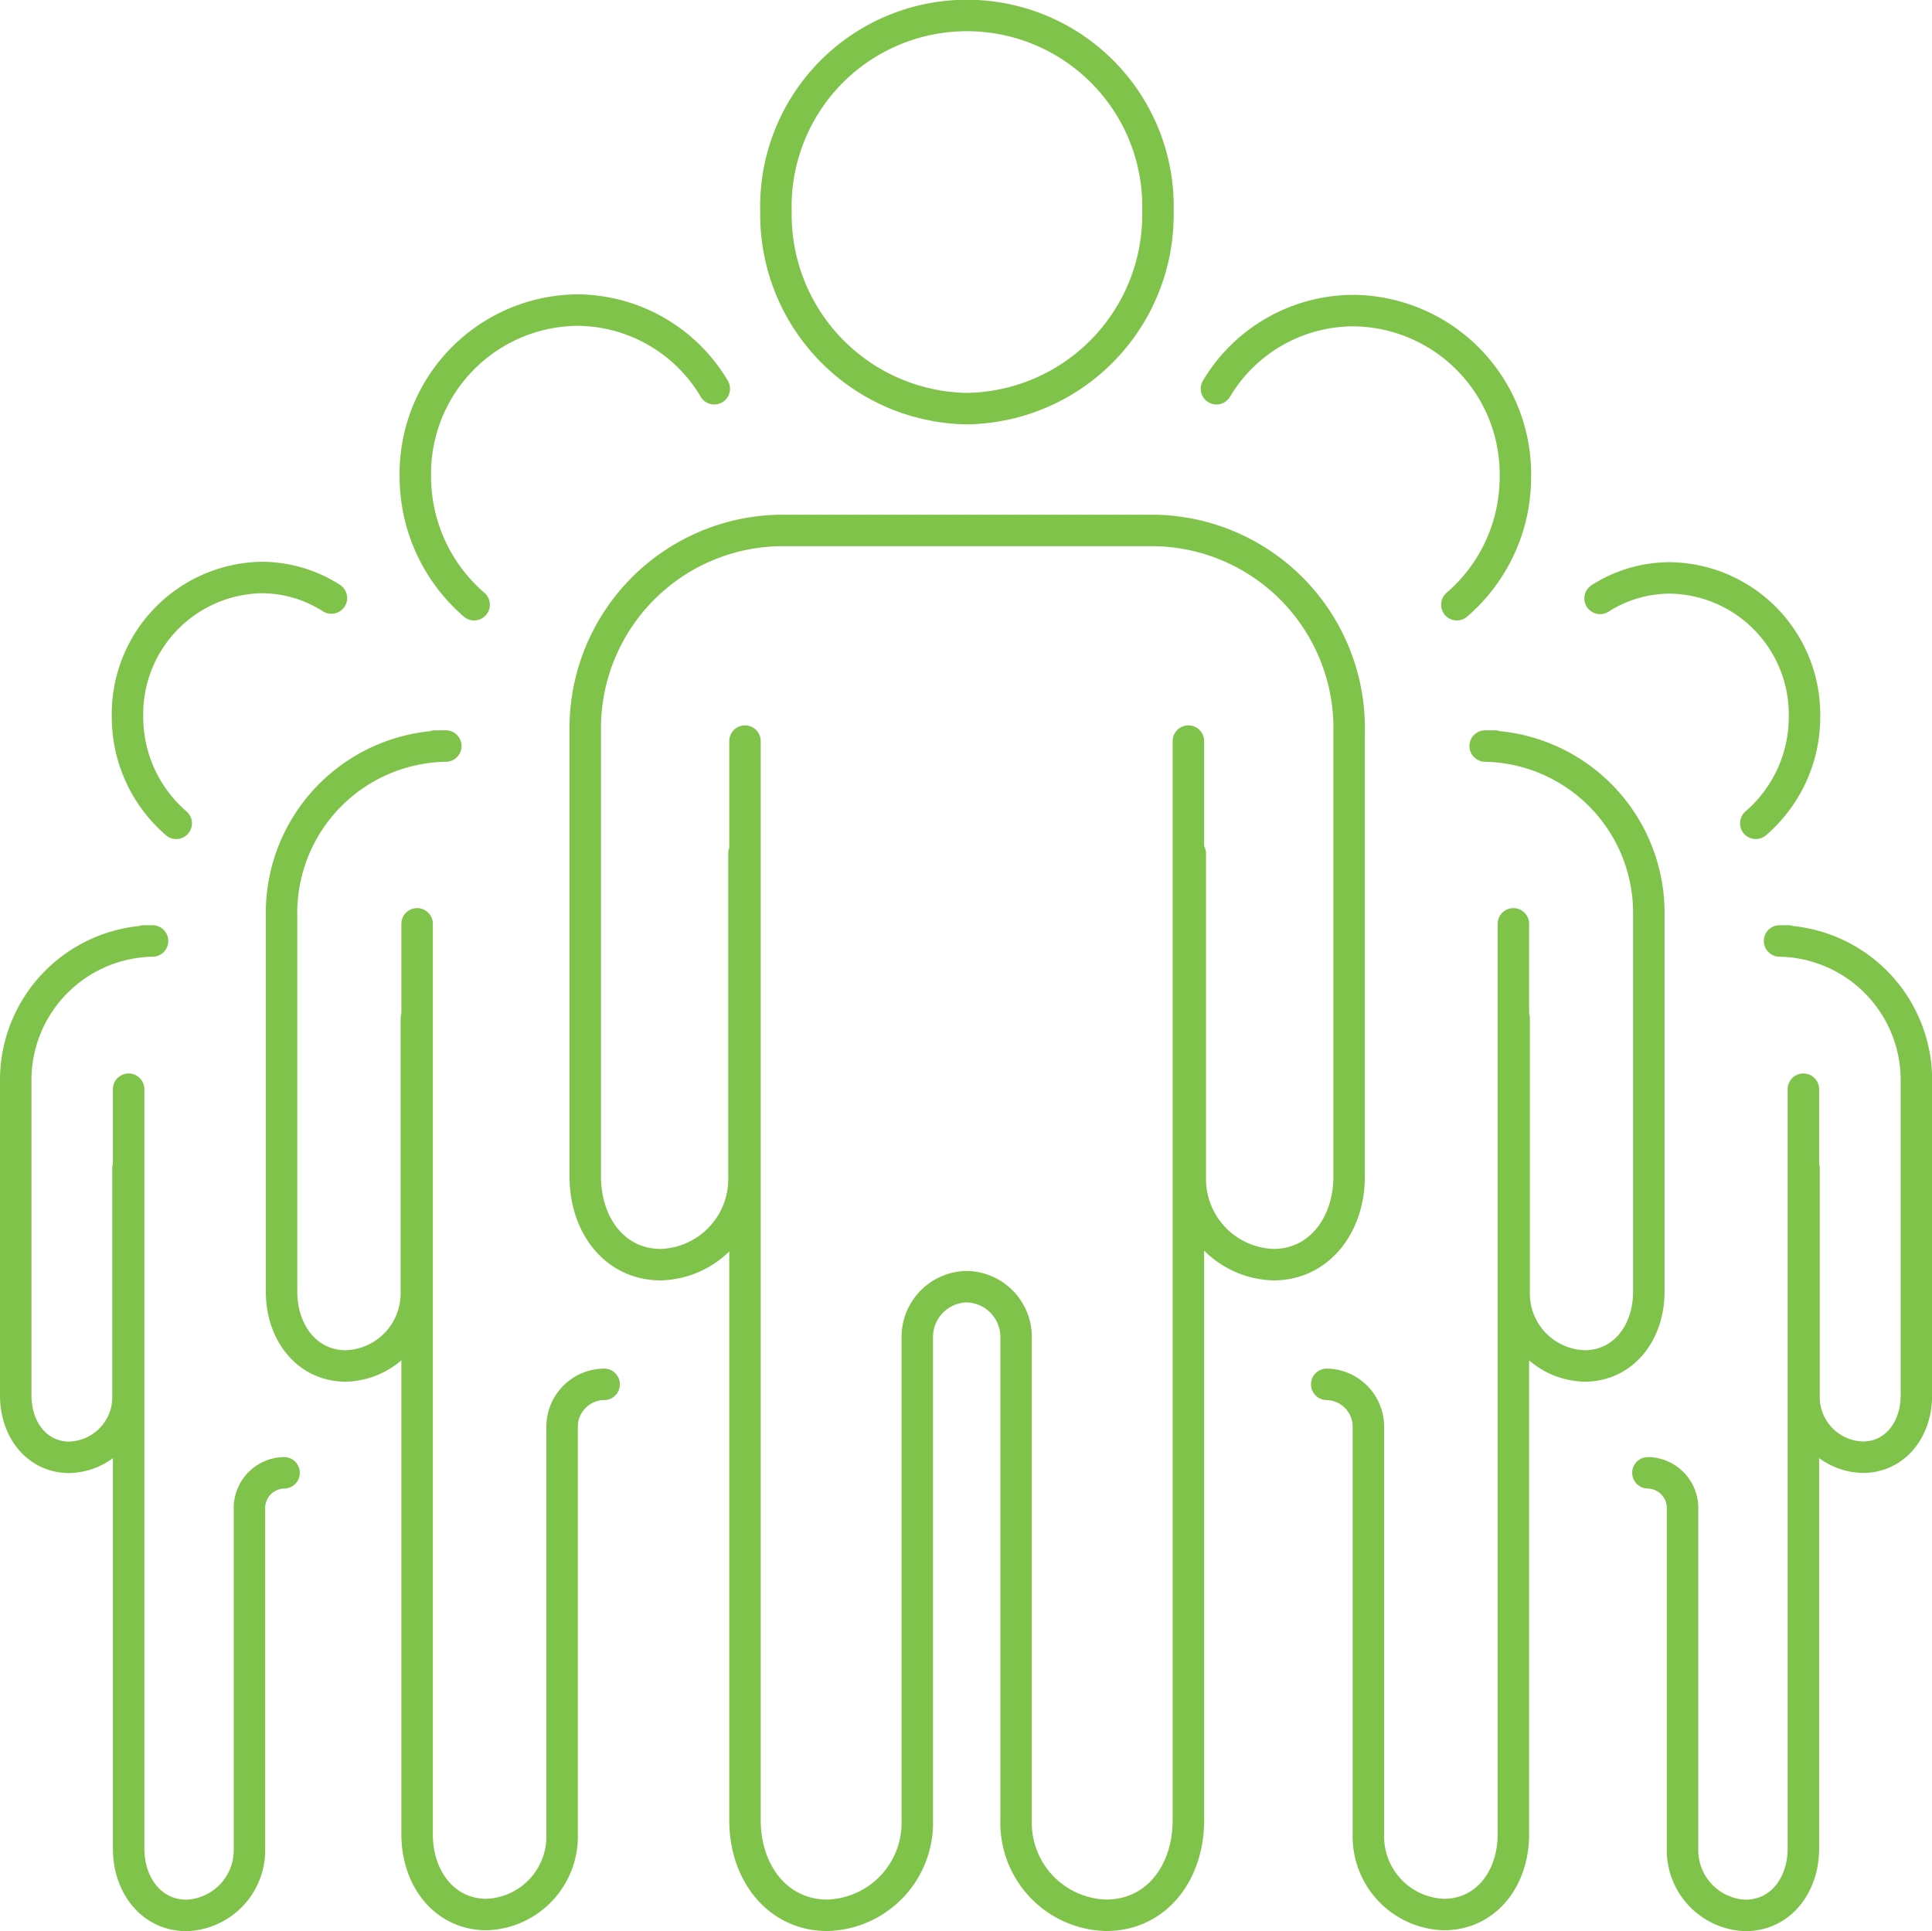 <svg id="b184e370-96f1-4bca-8348-9fb559896b7e" data-name="Layer 1" xmlns="http://www.w3.org/2000/svg" viewBox="0 0 153.5 153.44"><defs><style>.b2146634-5464-443f-b93c-b5f37858909d{fill:none;stroke:#7fc34b;stroke-linecap:round;stroke-linejoin:round;stroke-width:2.5px;}</style></defs><path class="b2146634-5464-443f-b93c-b5f37858909d" d="M76.81,32.58A15.42,15.42,0,0,1,61.65,16.91,15.16,15.16,0,0,1,92,16.13q0,.39,0,.78A15.41,15.41,0,0,1,76.81,32.58Z" transform="translate(0 -0.11)"/><path class="b2146634-5464-443f-b93c-b5f37858909d" d="M59.19,59V98.75h0v46c0,4.17,2.59,7.55,6.54,7.55a7.35,7.35,0,0,0,7.15-7.55V106.41a4,4,0,0,1,3.93-4.06h0a4,4,0,0,1,3.92,4.06v38.34a7.35,7.35,0,0,0,7.15,7.55c4,0,6.54-3.38,6.54-7.55v-46h0V59" transform="translate(0 -0.11)"/><path class="b2146634-5464-443f-b93c-b5f37858909d" d="M59.11,67.94V93.6a6.81,6.81,0,0,1-6.61,7h0c-3.65,0-6-3.13-6-7V58.26a15.72,15.72,0,0,1,15.44-16H91.75a15.71,15.71,0,0,1,15.44,16V93.6c0,3.86-2.39,7-6,7a6.81,6.81,0,0,1-6.62-7h0V67.94" transform="translate(0 -0.11)"/><path class="b2146634-5464-443f-b93c-b5f37858909d" d="M37.67,48.16A13.44,13.44,0,0,1,33,38,13,13,0,0,1,45.82,24.75h0A12.72,12.72,0,0,1,56.75,31" transform="translate(0 -0.11)"/><path class="b2146634-5464-443f-b93c-b5f37858909d" d="M33.14,73.52v33.56h0v38.79c0,3.52,2.19,6.37,5.52,6.37a6.21,6.21,0,0,0,6-6.37V113.54A3.37,3.37,0,0,1,48,110.11h0" transform="translate(0 -0.11)"/><path class="b2146634-5464-443f-b93c-b5f37858909d" d="M33.08,81.05v21.7a5.77,5.77,0,0,1-5.6,5.9c-3.08,0-5.11-2.64-5.11-5.9V72.87A13.26,13.26,0,0,1,35.42,59.39h-.83" transform="translate(0 -0.11)"/><path class="b2146634-5464-443f-b93c-b5f37858909d" d="M115.75,48.16A13.37,13.37,0,0,0,120.4,38a13,13,0,0,0-12.79-13.21h-.06A12.69,12.69,0,0,0,96.65,31" transform="translate(0 -0.11)"/><path class="b2146634-5464-443f-b93c-b5f37858909d" d="M120.24,73.52v33.56h0v38.79c0,3.52-2.18,6.37-5.52,6.37a6.21,6.21,0,0,1-6-6.37V113.54a3.37,3.37,0,0,0-3.31-3.43h0" transform="translate(0 -0.11)"/><path class="b2146634-5464-443f-b93c-b5f37858909d" d="M120.3,81.05v21.7a5.76,5.76,0,0,0,5.59,5.9c3.09,0,5.11-2.64,5.11-5.9V72.87a13.26,13.26,0,0,0-13-13.48h.75" transform="translate(0 -0.11)"/><path class="b2146634-5464-443f-b93c-b5f37858909d" d="M139.5,65.53a11.15,11.15,0,0,0,3.87-8.5,10.85,10.85,0,0,0-10.66-11,10.3,10.3,0,0,0-5.58,1.63" transform="translate(0 -0.11)"/><path class="b2146634-5464-443f-b93c-b5f37858909d" d="M143.28,86.66v28h0V147c0,2.93-1.83,5.31-4.6,5.31a5.19,5.19,0,0,1-5-5.31V120a2.8,2.8,0,0,0-2.75-2.86h0" transform="translate(0 -0.11)"/><path class="b2146634-5464-443f-b93c-b5f37858909d" d="M143.33,92.93V111A4.79,4.79,0,0,0,148,115.9c2.57,0,4.26-2.2,4.26-4.91V86.12a11.06,11.06,0,0,0-10.87-11.24h.69" transform="translate(0 -0.11)"/><path class="b2146634-5464-443f-b93c-b5f37858909d" d="M14,65.53A11.15,11.15,0,0,1,10.13,57,10.85,10.85,0,0,1,20.75,46a10.3,10.3,0,0,1,5.58,1.63" transform="translate(0 -0.11)"/><path class="b2146634-5464-443f-b93c-b5f37858909d" d="M10.22,86.66v28h0V147c0,2.93,1.83,5.31,4.6,5.31a5.19,5.19,0,0,0,5-5.31V120a2.8,2.8,0,0,1,2.75-2.86h0" transform="translate(0 -0.11)"/><path class="b2146634-5464-443f-b93c-b5f37858909d" d="M10.17,92.93V111a4.79,4.79,0,0,1-4.66,4.91c-2.57,0-4.26-2.2-4.26-4.91V86.12A11.06,11.06,0,0,1,12.12,74.88h-.69" transform="translate(0 -0.11)"/></svg>